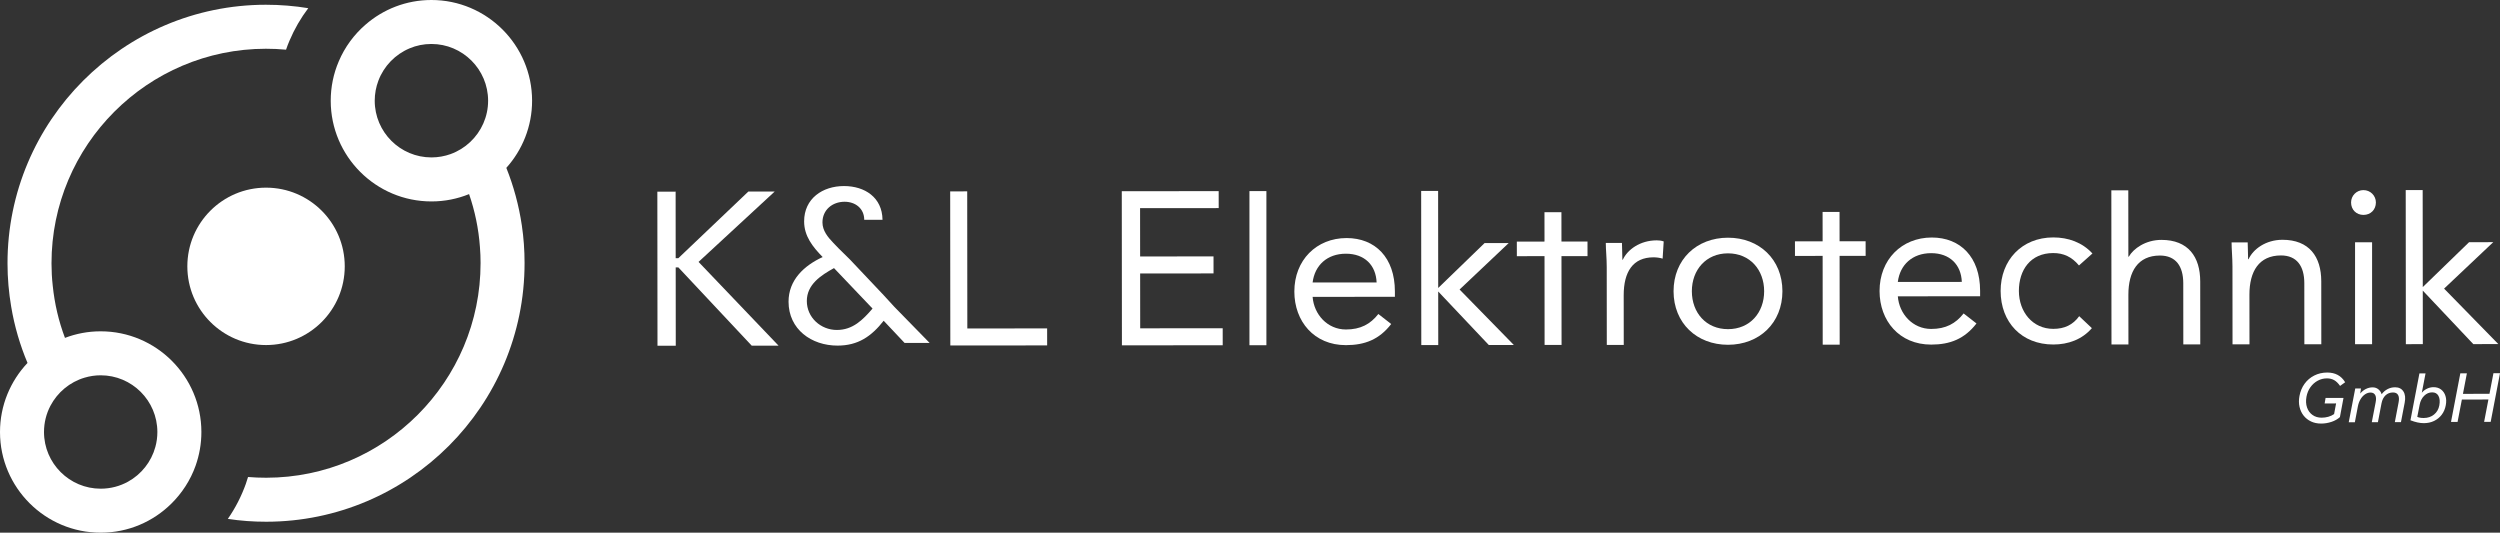 <svg xmlns="http://www.w3.org/2000/svg" id="Ebene_1" viewBox="0 0 1474.55 314.19"><rect x="0" y="0" width="1474.55" height="314.19" fill="#333333" stroke="none"/><defs><style>.cls-1{fill:#fff;}</style></defs><circle class="cls-1" cx="156.92" cy="157.1" r="46.42"></circle><path class="cls-1" d="m59.33,195.42c-7.41,0-14.49,1.38-21.01,3.87-3.68-9.75-6.13-20.09-7.22-30.83-.49-4.3-.71-8.67-.72-13.08-.06-69.76,56.64-126.57,126.44-126.63,4,0,7.97.18,11.9.55.59-1.82,1.29-3.56,2.03-5.3,2.92-6.9,6.66-13.35,11.07-19.18-8.12-1.33-16.5-2.02-25.02-2.02C72.68,2.87,4.35,71.33,4.43,155.4c0,8.67.76,17.2,2.17,25.5,1.94,11.56,5.21,22.68,9.63,33.17C6.16,224.72-.01,239.11,0,254.86c.03,32.77,26.71,59.36,59.44,59.33,16.2-.01,30.87-6.52,41.58-17.09,6.33-6.23,11.29-13.84,14.33-22.37,2.22-6.27,3.44-12.98,3.43-19.98-.03-32.73-26.67-59.36-59.44-59.33Zm32.31,68.18c-2.4,8.82-8.33,16.21-16.14,20.51-4.78,2.64-10.26,4.12-16.08,4.13-18.42.02-33.45-14.95-33.47-33.41,0-5.6,1.36-10.86,3.8-15.5,4.18-7.94,11.44-14.02,20.19-16.59,3-.89,6.15-1.38,9.41-1.38,18.46-.02,33.45,14.98,33.47,33.41,0,3.04-.4,6.01-1.18,8.82Z"></path><path class="cls-1" d="m298.64,99.01c9.44-10.5,15.21-24.44,15.2-39.64C313.8,26.6,287.13-.03,254.4,0c-14.83.01-28.39,5.48-38.8,14.53-6.78,5.86-12.26,13.28-15.81,21.7-3.07,7.16-4.73,15.02-4.72,23.25.03,32.73,26.67,59.36,59.44,59.33,7.82,0,15.31-1.53,22.16-4.32,3.42,9.89,5.62,20.35,6.4,31.17.26,3.11.38,6.3.38,9.49.06,69.76-56.64,126.57-126.4,126.63-3.63,0-7.19-.14-10.75-.43-.37,1.3-.78,2.52-1.22,3.78l-.04.15c-2.66,7.45-6.25,14.43-10.66,20.77,7.41,1.14,15.01,1.69,22.69,1.68,84.07-.08,152.4-68.53,152.33-152.61,0-7.52-.53-14.94-1.61-22.17-1.75-11.82-4.84-23.16-9.15-33.95Zm-32.85-8.13c-3.52,1.26-7.34,1.97-11.3,1.97-18.46.02-33.45-14.98-33.47-33.41,0-4.19.77-8.19,2.18-11.9,3.25-8.6,9.96-15.5,18.41-19.03,3.93-1.67,8.26-2.57,12.82-2.57,18.42-.02,33.45,14.98,33.47,33.44,0,4.74-.99,9.27-2.8,13.38-3.66,8.38-10.66,14.99-19.3,18.11Z"></path><polygon class="cls-1" points="456.93 112.97 441.38 112.99 400.09 152.29 398.53 152.3 398.5 113.03 387.72 113.04 387.8 203.94 398.58 203.93 398.54 157.7 400.09 157.7 443.39 203.89 459.21 203.88 412.02 154.48 456.93 112.97"></polygon><path class="cls-1" d="m520.55,173.41l-19.28-20.39-6.66-6.55-3.21-3.34c-3.08-3.21-6.29-7.06-6.3-11.92,0-7.47,5.87-12.2,13.07-12.21,6.29,0,11.56,3.94,11.57,10.63h10.78c-.15-13.22-10.53-19.9-22.73-19.89-12.61.01-23.51,7.35-23.5,20.84,0,8.72,5.05,15,10.93,21.04-10.91,5.01-20.13,13.5-20.12,26.34.01,16.29,13.51,25.91,28.92,25.89,12.06-.01,19.9-5.39,27.19-14.66l12.35,13.1h14.77s-20.84-21.32-20.84-21.32l-6.93-7.56Zm-26.95,21.21c-9.5,0-17.71-7.32-17.72-17.08,0-9.77,8.33-15.15,16.03-19.41l22.73,23.87c-5.77,6.7-11.65,12.62-21.04,12.62Z"></path><polygon class="cls-1" points="570.48 112.87 560.44 112.88 560.51 193.75 560.52 203.78 570.56 203.78 617.63 203.73 617.62 193.7 570.55 193.74 570.48 112.87"></polygon><polygon class="cls-1" points="672.48 161.31 715.77 161.27 715.76 151.23 672.47 151.27 672.44 122.78 718.81 122.74 718.8 112.73 661.65 112.79 661.73 203.69 721.18 203.64 721.17 193.6 672.51 193.65 672.48 161.31"></polygon><rect class="cls-1" x="736.95" y="112.71" width="10" height="90.91"></rect><path class="cls-1" d="m794.22,140.41c-17.74.02-30.81,13.01-30.79,31.59.02,17.47,11.59,31.59,30.44,31.57,11.19-.01,19.67-3.36,26.69-12.46l-7.58-5.91c-4.73,6.02-10.5,9.13-19.12,9.14-10.92,0-18.87-8.87-19.65-19.24l48.53-.04v-3.21c-.02-19.9-11.59-31.45-28.52-31.44Zm-20.02,26.21c1.27-10.14,8.57-16.97,19.62-16.98,11.05-.01,17.75,6.81,18.13,16.95l-37.75.03Z"></path><polygon class="cls-1" points="889.86 143.36 875.63 143.38 848.28 169.86 848.23 112.62 838.23 112.63 838.31 203.53 848.31 203.52 848.28 171.92 878.12 203.49 892.89 203.48 860.89 170.76 889.86 143.36"></polygon><polygon class="cls-1" points="920.96 125.16 910.96 125.17 910.98 142.48 894.66 142.49 894.67 151.1 910.99 151.08 911.03 203.46 921.04 203.46 920.99 151.08 936.35 151.06 936.34 142.46 920.98 142.47 920.96 125.16"></polygon><polygon class="cls-1" points="1085 125.01 1075 125.02 1075.02 142.33 1058.7 142.34 1058.71 150.95 1075.03 150.93 1075.07 203.31 1085.08 203.31 1085.03 150.93 1100.39 150.91 1100.38 142.31 1085.02 142.32 1085 125.01"></polygon><path class="cls-1" d="m957.18,153.2h-.27c0-3.35-.24-6.69-.25-9.9h-9.53c0,4,.55,8.76.55,14.27l.04,45.86h10s-.03-29.31-.03-29.31c-.01-13.72,5.39-22.34,17.59-22.35,1.79,0,3.72.27,5.37.77l.63-10.14c-1.42-.51-2.81-.64-4.09-.64-9.9,0-17.33,5.52-20.03,11.44Z"></path><path class="cls-1" d="m1019.18,140.2c-18.49.02-32.09,12.87-32.08,31.59.02,18.76,13.65,31.58,32.13,31.57,18.49-.02,32.09-12.87,32.08-31.63-.02-18.72-13.65-31.55-32.13-31.53Zm.05,53.94c-12.98.01-21.33-9.75-21.34-22.35-.01-12.57,8.33-22.35,21.3-22.36,12.98-.01,21.33,9.75,21.34,22.32.01,12.61-8.33,22.38-21.3,22.39Z"></path><path class="cls-1" d="m1139.39,140.09c-17.71.02-30.81,13.01-30.79,31.59.02,17.47,11.59,31.59,30.48,31.57,11.15-.01,19.63-3.36,26.69-12.46l-7.58-5.91c-4.76,6.02-10.54,9.13-19.12,9.14-10.92,0-18.9-8.87-19.69-19.24l48.53-.04v-3.21c-.02-19.9-11.59-31.45-28.52-31.44Zm-20.02,26.21c1.27-10.14,8.6-16.97,19.65-16.98,11.02-.01,17.71,6.81,18.1,16.95l-37.75.03Z"></path><path class="cls-1" d="m1211.04,149.26c6.05,0,10.92,2.19,15.18,7.32l7.94-7.07c-6.02-6.55-14.27-9.48-23.12-9.47-18.49.02-31.04,13.38-31.03,31.59.02,18.52,12.47,31.59,31.09,31.57,8.75,0,16.96-2.96,22.73-9.65l-7.48-7.06c-3.71,5.14-8.71,7.48-15.27,7.48-12.2.01-20.29-10.02-20.3-22.35-.01-12.3,6.77-22.34,20.26-22.36Z"></path><path class="cls-1" d="m1274.87,141.49c-9.39,0-16.55,5.15-19.25,9.89h-.27s-.04-39.13-.04-39.13h-10s.08,90.91.08,90.91h10s-.03-29.31-.03-29.31c-.01-13.72,5.62-23.12,18.6-23.13,9.39,0,13.76,6.31,13.77,16.31l.03,36.09h10s-.03-37.15-.03-37.15c-.01-14.5-7.09-24.49-22.87-24.48Z"></path><path class="cls-1" d="m1346.28,141.43c-9.9,0-17.33,5.52-20.03,11.44h-.27c0-3.35-.24-6.69-.25-9.9h-9.5c0,4,.51,8.76.52,14.27l.04,45.86h10s-.03-29.31-.03-29.31c-.01-13.72,5.62-23.12,18.6-23.13,9.36,0,13.76,6.31,13.77,16.31l.03,36.09h10s-.03-37.15-.03-37.15c-.01-14.5-7.09-24.49-22.87-24.48Z"></path><path class="cls-1" d="m1394,112.12c-4.09,0-7.3,3.32-7.29,7.31,0,4.22,3.08,7.33,7.31,7.33,4.26,0,7.33-3.12,7.33-7.34,0-3.99-3.22-7.3-7.34-7.29Z"></path><rect class="cls-1" x="1389.06" y="142.9" width="10.04" height="60.12"></rect><polygon class="cls-1" points="1441.57 170.23 1470.57 142.83 1456.31 142.85 1429 169.33 1428.94 112.09 1418.94 112.09 1419.02 203 1429.03 202.99 1429 171.39 1458.8 202.96 1473.57 202.95 1441.57 170.23"></polygon><path class="cls-1" d="m1371.66,234.72l10.58-.03-2.11,11.32c-1.32,1.21-2.97,2.15-4.96,2.81-1.99.67-4.02,1-6.08,1.01-2.24,0-4.23-.4-5.98-1.23-1.75-.83-3.21-1.98-4.38-3.45-1.17-1.47-1.97-3.2-2.42-5.18-.45-1.98-.47-4.11-.04-6.41.51-2.75,1.52-5.17,3.03-7.24,1.51-2.07,3.41-3.68,5.71-4.84,2.29-1.15,4.81-1.74,7.57-1.75,4.79-.02,8.34,1.89,10.64,5.73l-3,2.16c-1.07-1.54-2.22-2.67-3.45-3.39-1.24-.71-2.67-1.07-4.31-1.06-1.95,0-3.77.47-5.46,1.39-1.69.92-3.11,2.2-4.27,3.82-1.16,1.62-1.93,3.5-2.33,5.62-.42,2.32-.31,4.43.32,6.3.64,1.88,1.71,3.36,3.22,4.44,1.51,1.08,3.31,1.62,5.4,1.62,1.35,0,2.65-.18,3.91-.53,1.26-.35,2.41-.88,3.44-1.6l1.18-6.28-6.75.02.55-3.27Z"></path><path class="cls-1" d="m1392.13,232.11c.91-1.15,2.02-2.04,3.3-2.68,1.29-.64,2.62-.96,4-.96,1.29,0,2.41.37,3.36,1.13.95.76,1.6,1.74,1.95,2.94.91-1.26,2.06-2.27,3.43-3,1.37-.74,2.88-1.11,4.51-1.11,2.21,0,3.84.8,4.89,2.44,1.05,1.63,1.31,3.84.77,6.62l-2.2,11.49h-3.61s2.24-11.78,2.24-11.78c.34-1.84.23-3.25-.34-4.24-.56-.99-1.56-1.48-2.99-1.47-1.75,0-3.22.57-4.4,1.69-1.19,1.12-1.98,2.7-2.37,4.74l-2.12,11.11h-3.61s2.28-11.78,2.28-11.78c.37-1.84.28-3.25-.27-4.24-.55-.99-1.47-1.48-2.76-1.48-1.12,0-2.19.35-3.22,1.04-1.03.69-1.91,1.64-2.64,2.85s-1.25,2.57-1.56,4.09l-1.82,9.56h-3.61s3.85-19.96,3.85-19.96h3.36s-.42,3-.42,3Z"></path><path class="cls-1" d="m1440.17,244.63c-1.2,1.57-2.7,2.78-4.5,3.65-1.8.87-3.82,1.3-6.06,1.31-2.32,0-4.95-.56-7.88-1.7l5.29-27.64h3.61s-2.2,11.4-2.2,11.4c.86-1.04,1.89-1.84,3.11-2.42,1.22-.58,2.48-.87,3.8-.87,1.75,0,3.24.46,4.46,1.38,1.22.93,2.09,2.2,2.59,3.82.51,1.62.56,3.45.17,5.48-.4,2.15-1.19,4.01-2.39,5.58Zm-1.91-11.14c-.76-1.39-2.01-2.08-3.73-2.07-1.78,0-3.35.68-4.7,2.02-1.36,1.34-2.25,3.1-2.67,5.28l-1.4,7.15c.49.23,1.05.4,1.68.51.63.11,1.35.17,2.15.16,2.38,0,4.4-.69,6.06-2.04,1.66-1.35,2.7-3.16,3.12-5.43.42-2.32.25-4.18-.51-5.57Z"></path><path class="cls-1" d="m1451.15,220.18h3.87s-2.33,12.13-2.33,12.13l15.66-.05,2.33-12.14h3.87s-5.5,28.7-5.5,28.7h-3.87s2.54-13.2,2.54-13.2l-15.66.05-2.54,13.21h-3.87s5.5-28.7,5.5-28.7Z"></path></svg>